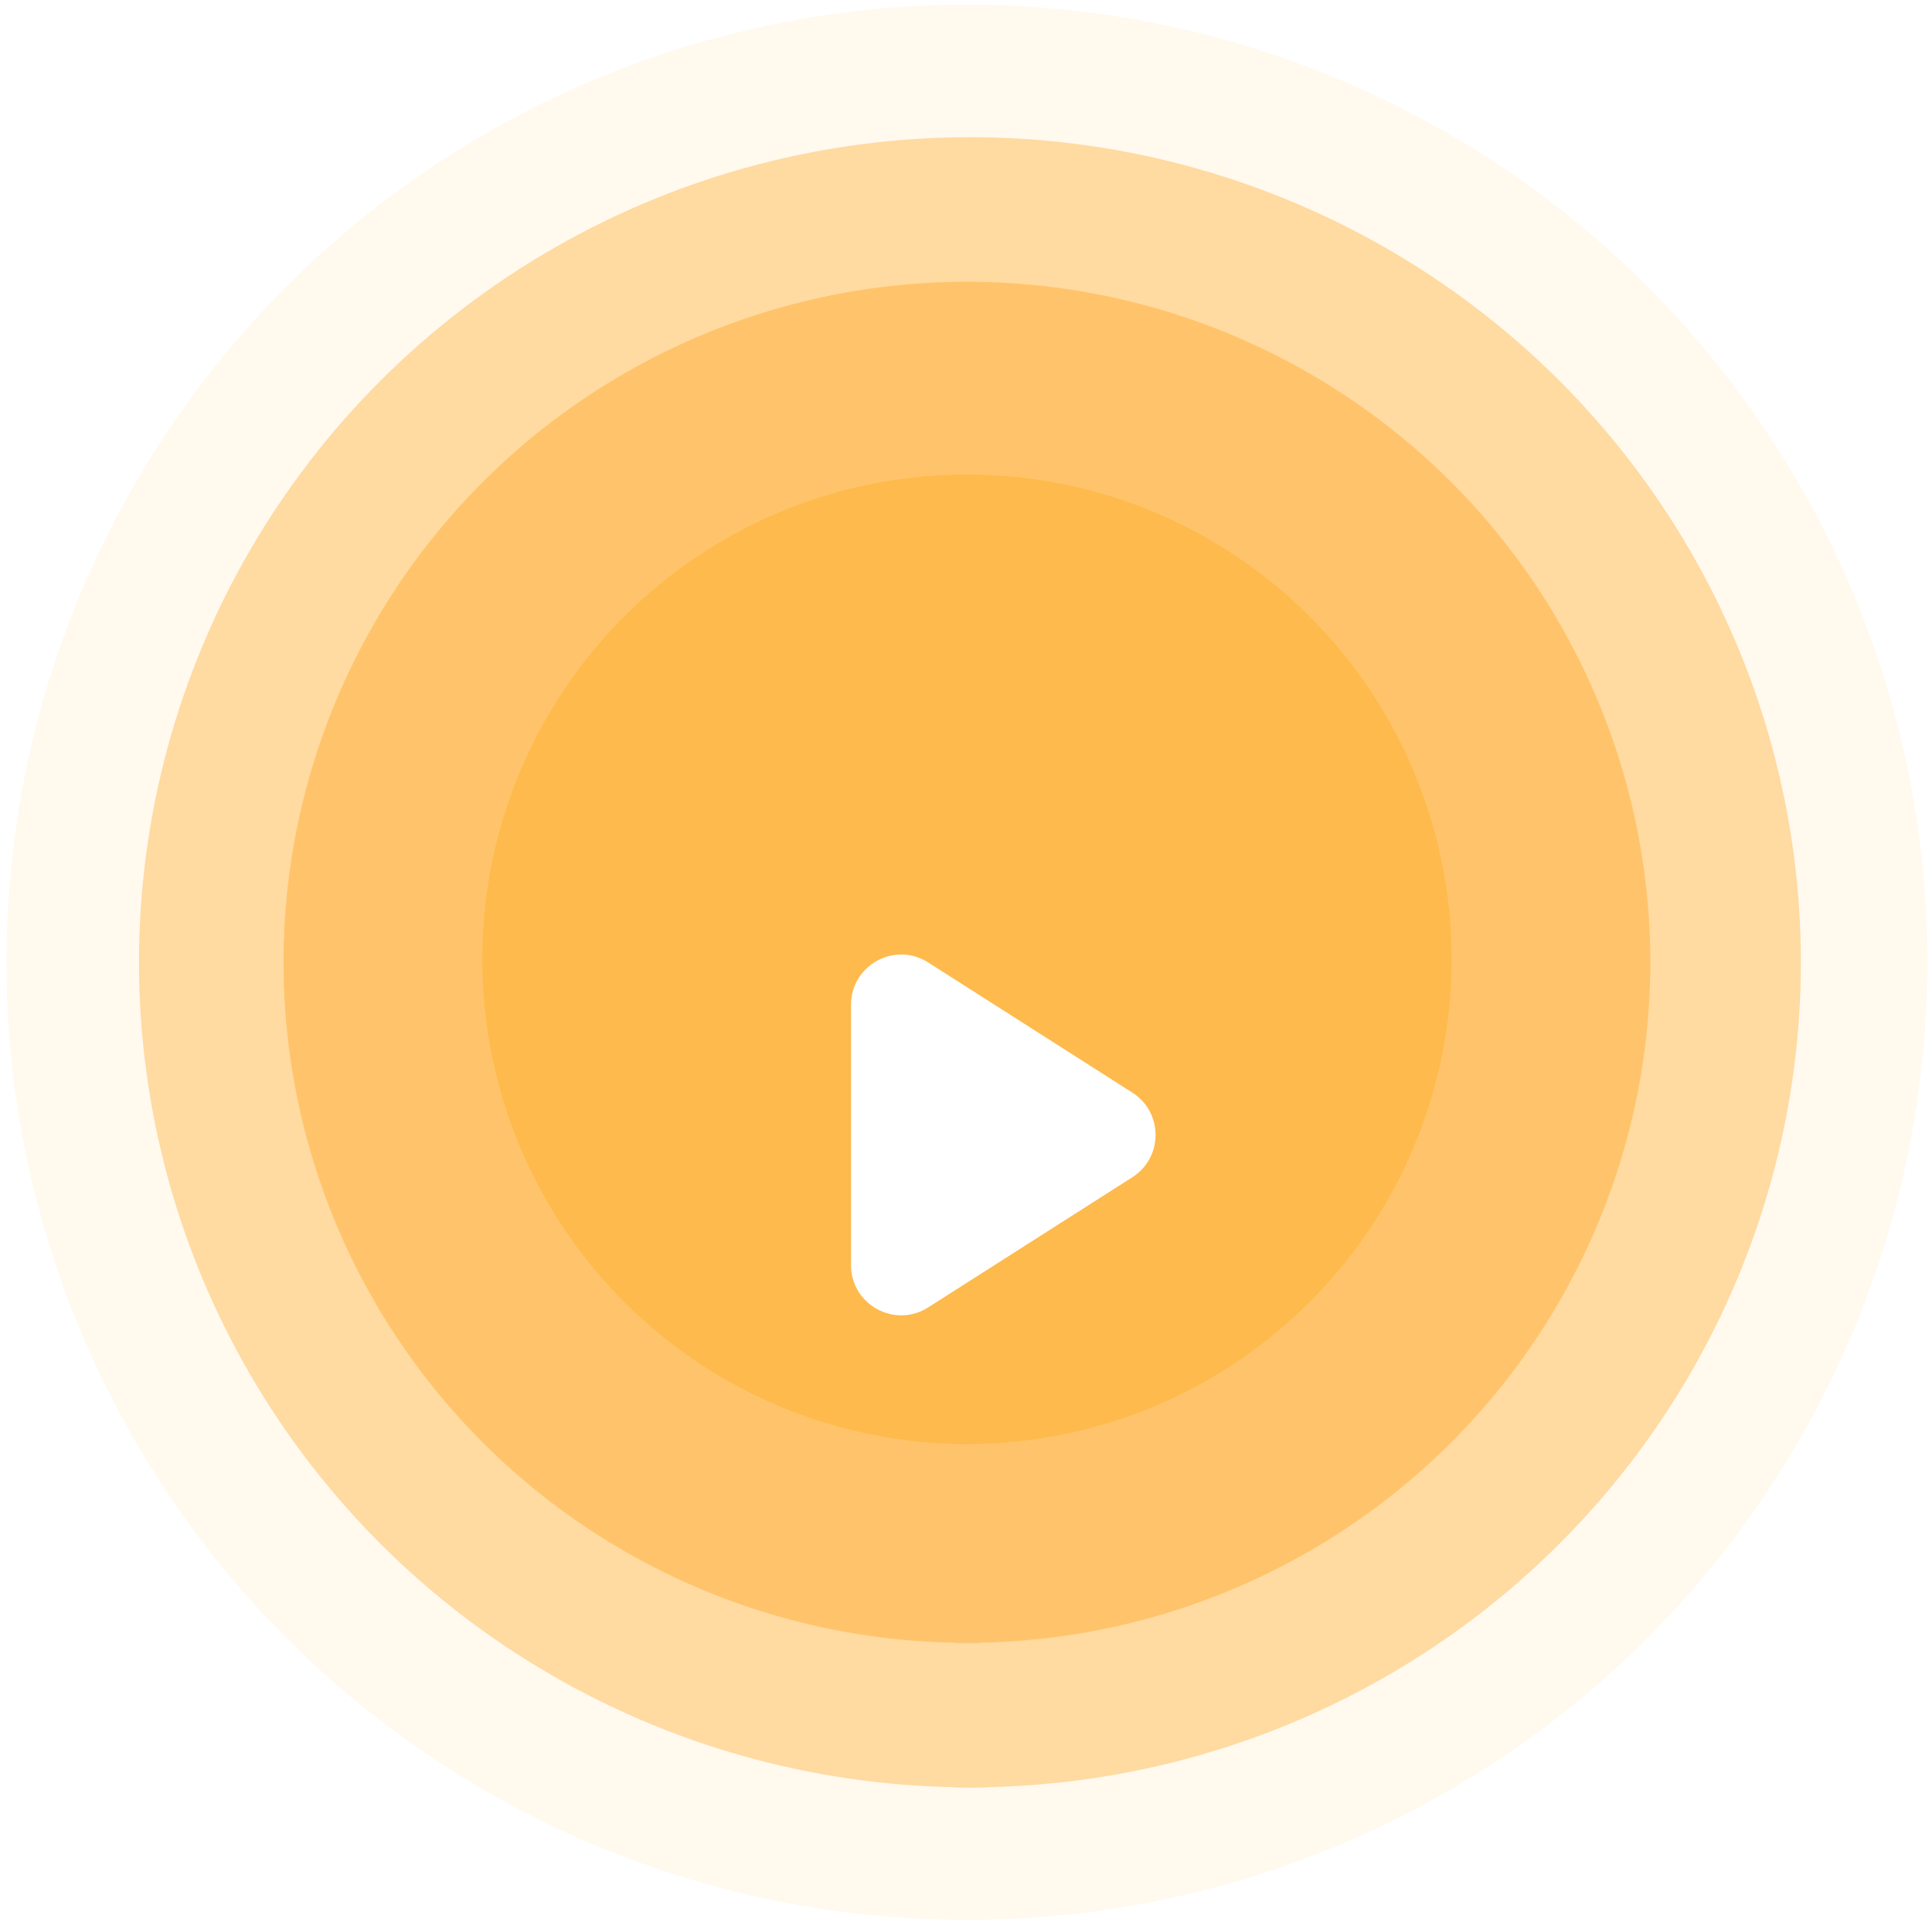 <?xml version="1.0" encoding="UTF-8"?> <svg xmlns="http://www.w3.org/2000/svg" width="154" height="153" viewBox="0 0 154 153" fill="none"> <circle cx="77.074" cy="76.448" r="38.636" fill="url(#paint0_linear)" fill-opacity="0.9"></circle> <ellipse cx="77.074" cy="76.688" rx="54.474" ry="54.234" fill="url(#paint1_linear)" fill-opacity="0.7"></ellipse> <ellipse cx="77.314" cy="76.688" rx="66.233" ry="65.753" fill="url(#paint2_linear)" fill-opacity="0.5"></ellipse> <ellipse cx="77.074" cy="76.688" rx="76.552" ry="76.312" fill="url(#paint3_linear)" fill-opacity="0.1"></ellipse> <g filter="url(#filter0_dd)"> <path d="M90.259 73.075C92.726 74.647 92.726 78.249 90.259 79.821L73.984 90.194C71.322 91.891 67.835 89.978 67.835 86.82L67.835 66.076C67.835 62.918 71.322 61.005 73.984 62.703L90.259 73.075Z" fill="url(#paint4_linear)"></path> </g> <defs> <filter id="filter0_dd" x="17.835" y="22.069" width="124.275" height="128.758" filterUnits="userSpaceOnUse" color-interpolation-filters="sRGB"> <feFlood flood-opacity="0" result="BackgroundImageFix"></feFlood> <feColorMatrix in="SourceAlpha" type="matrix" values="0 0 0 0 0 0 0 0 0 0 0 0 0 0 0 0 0 0 127 0"></feColorMatrix> <feOffset dy="4"></feOffset> <feColorMatrix type="matrix" values="0 0 0 0 0.969 0 0 0 0 0.725 0 0 0 0 0.298 0 0 0 1 0"></feColorMatrix> <feBlend mode="normal" in2="BackgroundImageFix" result="effect1_dropShadow"></feBlend> <feColorMatrix in="SourceAlpha" type="matrix" values="0 0 0 0 0 0 0 0 0 0 0 0 0 0 0 0 0 0 127 0"></feColorMatrix> <feOffset dy="10"></feOffset> <feGaussianBlur stdDeviation="25"></feGaussianBlur> <feColorMatrix type="matrix" values="0 0 0 0 0.784 0 0 0 0 0.745 0 0 0 0 0.404 0 0 0 1 0"></feColorMatrix> <feBlend mode="normal" in2="effect1_dropShadow" result="effect2_dropShadow"></feBlend> <feBlend mode="normal" in="SourceGraphic" in2="effect2_dropShadow" result="shape"></feBlend> </filter> <linearGradient id="paint0_linear" x1="77.074" y1="37.812" x2="77.074" y2="115.084" gradientUnits="userSpaceOnUse"> <stop offset="1" stop-color="#F8AD02"></stop> <stop offset="1" stop-color="#1D976C"></stop> </linearGradient> <linearGradient id="paint1_linear" x1="77.074" y1="22.454" x2="77.074" y2="130.922" gradientUnits="userSpaceOnUse"> <stop offset="1" stop-color="#FFB853"></stop> <stop offset="1" stop-color="#1D976C"></stop> </linearGradient> <linearGradient id="paint2_linear" x1="77.314" y1="10.935" x2="77.314" y2="142.441" gradientUnits="userSpaceOnUse"> <stop offset="1" stop-color="#FFBB54"></stop> <stop offset="1" stop-color="#1D976C"></stop> </linearGradient> <linearGradient id="paint3_linear" x1="77.074" y1="0.376" x2="77.074" y2="153" gradientUnits="userSpaceOnUse"> <stop offset="1" stop-color="#FFC855"></stop> <stop offset="1" stop-color="#1D976C"></stop> </linearGradient> <linearGradient id="paint4_linear" x1="95.552" y1="76.448" x2="58.596" y2="76.448" gradientUnits="userSpaceOnUse"> <stop offset="1" stop-color="white"></stop> <stop offset="1" stop-color="#1D976C"></stop> </linearGradient> </defs> </svg> 